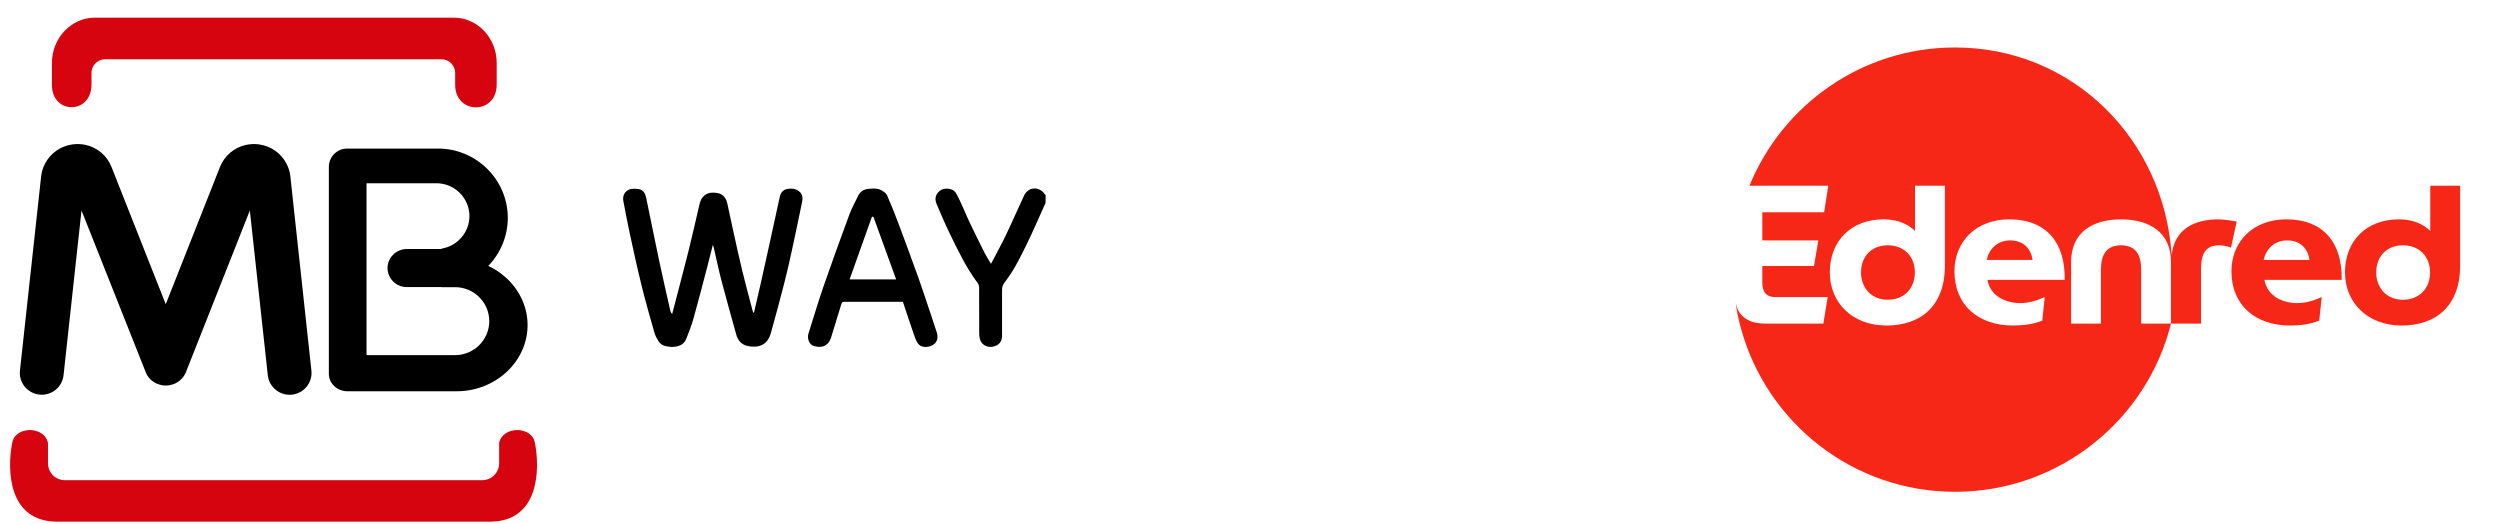 <svg xmlns="http://www.w3.org/2000/svg" width="124" height="26" viewBox="0 0 124 26" fill="none"><path d="M51.86 10.062C51.537 10.776 51.229 11.501 50.881 12.205C50.573 12.83 50.261 13.459 49.827 14.009C49.73 14.134 49.702 14.241 49.702 14.384C49.705 15.145 49.702 15.905 49.702 16.663C49.702 16.956 49.53 17.152 49.207 17.202C49.002 17.234 48.712 17.134 48.619 16.863C48.587 16.77 48.569 16.67 48.569 16.57C48.565 15.806 48.569 15.041 48.565 14.277C48.565 14.202 48.544 14.112 48.501 14.052C47.927 13.284 47.518 12.427 47.102 11.573C46.869 11.091 46.658 10.598 46.45 10.105C46.353 9.869 46.396 9.651 46.604 9.473C46.815 9.287 47.274 9.326 47.414 9.573C47.55 9.805 47.654 10.055 47.769 10.301C47.873 10.53 47.966 10.762 48.074 10.991C48.325 11.512 48.579 12.034 48.841 12.552C48.927 12.723 49.035 12.884 49.153 13.087C49.404 12.605 49.655 12.155 49.877 11.694C50.193 11.037 50.48 10.366 50.792 9.705C51.003 9.258 51.534 9.226 51.824 9.633C51.839 9.651 51.853 9.669 51.864 9.687C51.86 9.808 51.86 9.937 51.86 10.062Z" fill="black"></path><path d="M37.396 15.513C37.504 15.049 37.615 14.584 37.719 14.117C37.866 13.466 38.009 12.816 38.153 12.163C38.282 11.57 38.411 10.98 38.54 10.387C38.583 10.184 38.633 9.984 38.673 9.777C38.716 9.552 38.841 9.405 39.071 9.369C39.268 9.337 39.462 9.355 39.63 9.484C39.834 9.641 39.82 9.855 39.773 10.069C39.612 10.848 39.451 11.627 39.282 12.402C39.164 12.948 39.042 13.491 38.902 14.034C38.687 14.874 38.465 15.71 38.228 16.542C38.067 17.106 37.629 17.274 37.092 17.163C36.765 17.095 36.597 16.878 36.514 16.581C36.27 15.699 36.02 14.817 35.786 13.927C35.643 13.384 35.532 12.831 35.403 12.284C35.396 12.248 35.378 12.213 35.356 12.148C35.27 12.488 35.195 12.802 35.112 13.116C34.876 14.017 34.643 14.92 34.392 15.817C34.295 16.156 34.166 16.488 34.033 16.817C33.893 17.171 33.506 17.224 33.241 17.203C33.022 17.181 32.796 17.138 32.667 16.931C32.585 16.799 32.506 16.66 32.463 16.513C32.24 15.735 32.018 14.959 31.825 14.174C31.613 13.32 31.427 12.459 31.24 11.598C31.122 11.055 31.021 10.512 30.917 9.966C30.853 9.627 31.075 9.362 31.43 9.362C31.513 9.362 31.595 9.362 31.674 9.377C31.914 9.419 32.007 9.602 32.05 9.809C32.269 10.852 32.474 11.895 32.696 12.938C32.871 13.77 33.065 14.599 33.252 15.431C33.262 15.477 33.287 15.524 33.341 15.57C33.606 14.549 33.879 13.527 34.137 12.502C34.32 11.777 34.478 11.048 34.653 10.319C34.7 10.13 34.721 9.93 34.865 9.769C35.073 9.534 35.342 9.53 35.611 9.58C35.887 9.634 36.023 9.852 36.08 10.116C36.181 10.569 36.274 11.023 36.374 11.477C36.518 12.127 36.658 12.781 36.816 13.427C36.98 14.102 37.163 14.774 37.339 15.445C37.346 15.467 37.357 15.485 37.368 15.506C37.375 15.513 37.386 15.513 37.396 15.513Z" fill="black"></path><path d="M44.783 14.97C43.807 14.97 42.836 14.97 41.864 14.97C41.789 14.97 41.757 14.992 41.735 15.07C41.567 15.631 41.395 16.192 41.219 16.749C41.09 17.163 40.763 17.274 40.383 17.167C40.139 17.099 40.018 16.802 40.104 16.531C40.351 15.756 40.581 14.974 40.846 14.206C41.262 13.009 41.692 11.816 42.133 10.63C42.248 10.319 42.416 10.03 42.556 9.727C42.657 9.505 42.839 9.387 43.069 9.369C43.295 9.351 43.535 9.323 43.743 9.451C43.84 9.512 43.955 9.587 43.998 9.687C44.191 10.127 44.374 10.577 44.542 11.027C44.894 11.963 45.238 12.898 45.575 13.838C45.797 14.456 45.995 15.084 46.206 15.706C46.296 15.97 46.382 16.235 46.468 16.499C46.554 16.76 46.471 17.006 46.256 17.12C46.02 17.249 45.668 17.256 45.518 17.02C45.435 16.892 45.382 16.742 45.331 16.595C45.145 16.06 44.966 15.52 44.783 14.97ZM43.323 10.755C43.298 10.755 43.273 10.755 43.248 10.752C42.879 11.784 42.51 12.816 42.14 13.859C42.925 13.859 43.671 13.859 44.449 13.859C44.069 12.813 43.696 11.784 43.323 10.755Z" fill="black"></path><path fill-rule="evenodd" clip-rule="evenodd" d="M5.865 0.875H21.675H22.511C23.68 0.875 24.636 1.885 24.636 3.118V4.19C24.636 5.705 22.576 5.7 22.576 4.2V3.615C22.576 3.243 22.27 2.938 21.896 2.938H5.218C4.844 2.938 4.538 3.243 4.538 3.615V4.188C4.538 5.695 2.576 5.683 2.576 4.22V3.118C2.578 1.885 3.534 0.875 4.704 0.875H5.865ZM13.499 25.875H24.295C26.759 25.875 26.785 23.265 26.534 21.977C26.395 21.113 24.92 21.117 24.757 21.977V22.983C24.757 23.442 24.38 23.817 23.919 23.817H13.499H12.666H3.218C2.756 23.817 2.38 23.442 2.38 22.983V21.977C2.217 21.117 0.739 21.113 0.603 21.977C0.352 23.265 0.377 25.875 2.842 25.875H12.664H13.499Z" fill="#D6040F"></path><path fill-rule="evenodd" clip-rule="evenodd" d="M20.173 12.352H21.894V12.332C22.677 12.212 23.284 11.532 23.284 10.719C23.284 9.822 22.547 9.089 21.648 9.089H18.18V17.614H22.577C23.505 17.614 24.268 16.857 24.268 15.929C24.268 15.004 23.508 14.244 22.577 14.244H21.894V14.239H20.173C19.651 14.239 19.221 13.814 19.221 13.292C19.221 12.779 19.651 12.352 20.173 12.352ZM24.218 13.189C25.37 13.729 26.168 14.844 26.168 16.124C26.168 17.929 24.584 19.407 22.652 19.407H17.232C16.725 19.407 16.311 19.019 16.311 18.547V8.272C16.311 7.777 16.717 7.369 17.216 7.369H21.731C23.631 7.369 25.187 8.917 25.187 10.809C25.184 11.732 24.815 12.569 24.218 13.189Z" fill="black"></path><path d="M15.446 18.382C15.509 18.977 15.077 19.512 14.48 19.575C13.883 19.637 13.346 19.207 13.283 18.612L12.392 10.442L9.233 18.43L9.23 18.437L9.223 18.457L9.215 18.474L9.212 18.48L9.205 18.497L9.2 18.507L9.192 18.522L9.19 18.529L9.182 18.544L9.18 18.549C9.122 18.66 9.047 18.755 8.959 18.837L8.957 18.84L8.941 18.855C8.884 18.904 8.821 18.95 8.753 18.987L8.748 18.989L8.728 19L8.708 19.009L8.701 19.015L8.688 19.02L8.675 19.024L8.663 19.029L8.65 19.035L8.638 19.04L8.628 19.044L8.618 19.049L8.613 19.052L8.603 19.055L8.588 19.059L8.58 19.062C8.475 19.099 8.367 19.117 8.261 19.122H8.249H8.234H8.224H8.214H8.199H8.186C8.068 19.117 7.948 19.095 7.83 19.047L7.815 19.042L7.812 19.04L7.797 19.035L7.782 19.029L7.77 19.024L7.757 19.02L7.744 19.015L7.737 19.009L7.717 19L7.714 18.997L7.697 18.987L7.687 18.982C7.626 18.95 7.571 18.91 7.521 18.867L7.516 18.864C7.504 18.855 7.491 18.845 7.481 18.832C7.471 18.825 7.463 18.814 7.453 18.807C7.446 18.797 7.436 18.79 7.428 18.779C7.418 18.767 7.406 18.757 7.396 18.744L7.393 18.739C7.35 18.689 7.31 18.634 7.278 18.575L7.273 18.564L7.263 18.547V18.544L7.253 18.524L7.25 18.517L7.245 18.505L7.24 18.492L7.235 18.482L7.23 18.467L7.225 18.452L7.222 18.45L7.217 18.434L4.043 10.44L3.152 18.61C3.089 19.204 2.552 19.637 1.955 19.572C1.358 19.509 0.924 18.974 0.989 18.38L2.04 8.75V8.747V8.742C2.053 8.63 2.078 8.517 2.111 8.41C2.143 8.302 2.188 8.197 2.244 8.097C2.512 7.595 3.007 7.242 3.596 7.162H3.599C3.619 7.16 3.639 7.157 3.659 7.155C3.752 7.145 3.842 7.142 3.933 7.147H3.938C4.056 7.152 4.166 7.167 4.266 7.192C4.828 7.322 5.305 7.712 5.531 8.282L8.221 15.089L10.911 8.282C11.137 7.715 11.614 7.325 12.176 7.192C12.277 7.17 12.387 7.155 12.505 7.147H12.51C12.6 7.142 12.693 7.145 12.786 7.155C12.806 7.157 12.826 7.16 12.844 7.162H12.846C13.436 7.242 13.93 7.595 14.199 8.097C14.254 8.2 14.297 8.305 14.332 8.41C14.367 8.52 14.389 8.63 14.402 8.742V8.747V8.75L15.446 18.382Z" fill="black"></path><path d="M99.71 11.924C99.071 11.924 98.665 12.34 98.539 12.892H100.813C100.736 12.283 100.309 11.924 99.71 11.924Z" fill="#F72717"></path><path d="M93.633 12.166C92.82 12.166 92.307 12.727 92.307 13.512C92.307 14.287 92.829 14.867 93.633 14.867C94.436 14.867 94.977 14.315 94.977 13.512C94.977 12.708 94.435 12.166 93.633 12.166Z" fill="#F72717"></path><path d="M110.041 10.879C108.821 10.879 107.87 11.367 107.715 12.633C107.704 12.634 107.722 12.633 107.711 12.633C107.327 6.894 102.802 2.355 96.97 2.355C92.36 2.355 88.414 5.191 86.773 9.213H90.681L90.478 10.53H87.411V11.924H90.188L89.976 13.193H87.411V14.007C87.411 14.5 87.624 14.733 88.03 14.733H90.652L90.44 16.049H87.536C87.395 16.049 87.261 16.036 87.133 16.013V16.014C87.133 16.014 86.63 15.96 86.319 15.555C86.311 15.545 86.184 15.395 86.122 15.147C86.106 15.082 86.104 15.078 86.092 15.027C86.112 15.191 86.147 15.412 86.163 15.492C86.252 15.952 86.364 16.341 86.374 16.368C87.678 20.998 91.926 24.393 96.97 24.393C102.129 24.393 106.487 20.842 107.681 16.05H106.201V13.359C106.201 12.633 105.92 12.167 105.204 12.167C104.488 12.167 104.207 12.633 104.207 13.359V16.05H102.727V12.99C102.727 11.528 103.791 10.88 105.204 10.88C106.617 10.88 107.681 11.529 107.681 12.99L107.68 16.05H109.17V13.359C109.17 12.633 109.364 12.167 110.069 12.167C110.292 12.167 110.563 12.235 110.659 12.283L110.94 10.985C110.777 10.966 110.361 10.879 110.041 10.879ZM96.467 13.213C96.467 15.062 95.374 16.146 93.564 16.146C91.89 16.146 90.758 15.023 90.758 13.512C90.758 11.934 91.831 10.878 93.438 10.878C94.173 10.878 94.715 11.168 94.986 11.459V9.213H96.466V13.213H96.467ZM100.202 15.033C100.638 15.033 101.041 14.907 101.419 14.733L101.296 15.904C100.87 16.078 100.358 16.146 99.845 16.146C98.141 16.146 96.941 15.149 96.941 13.455C96.941 11.983 98.015 10.879 99.66 10.879C101.518 10.879 102.447 12.06 102.408 13.88H98.577C98.722 14.714 99.515 15.033 100.202 15.033Z" fill="#F72717"></path><path d="M113.398 10.879C111.753 10.879 110.68 11.983 110.68 13.454C110.68 15.149 111.88 16.146 113.583 16.146C114.096 16.146 114.609 16.078 115.034 15.904L115.157 14.732C114.78 14.907 114.376 15.033 113.941 15.033C113.254 15.033 112.461 14.714 112.316 13.88H116.148C116.185 12.06 115.256 10.879 113.398 10.879ZM112.276 12.893C112.402 12.341 112.808 11.925 113.446 11.925C114.047 11.925 114.472 12.283 114.549 12.893H112.276Z" fill="#F72717"></path><path d="M120.541 9.213V11.459C120.27 11.169 119.728 10.878 118.993 10.878C117.386 10.878 116.312 11.934 116.312 13.512C116.312 15.022 117.445 16.146 119.119 16.146C120.928 16.146 122.022 15.061 122.022 13.212V9.213H120.541ZM119.186 14.868C118.383 14.868 117.86 14.287 117.86 13.513C117.86 12.728 118.373 12.167 119.186 12.167C119.988 12.167 120.53 12.71 120.53 13.513C120.531 14.316 119.989 14.868 119.186 14.868Z" fill="#F72717"></path></svg>